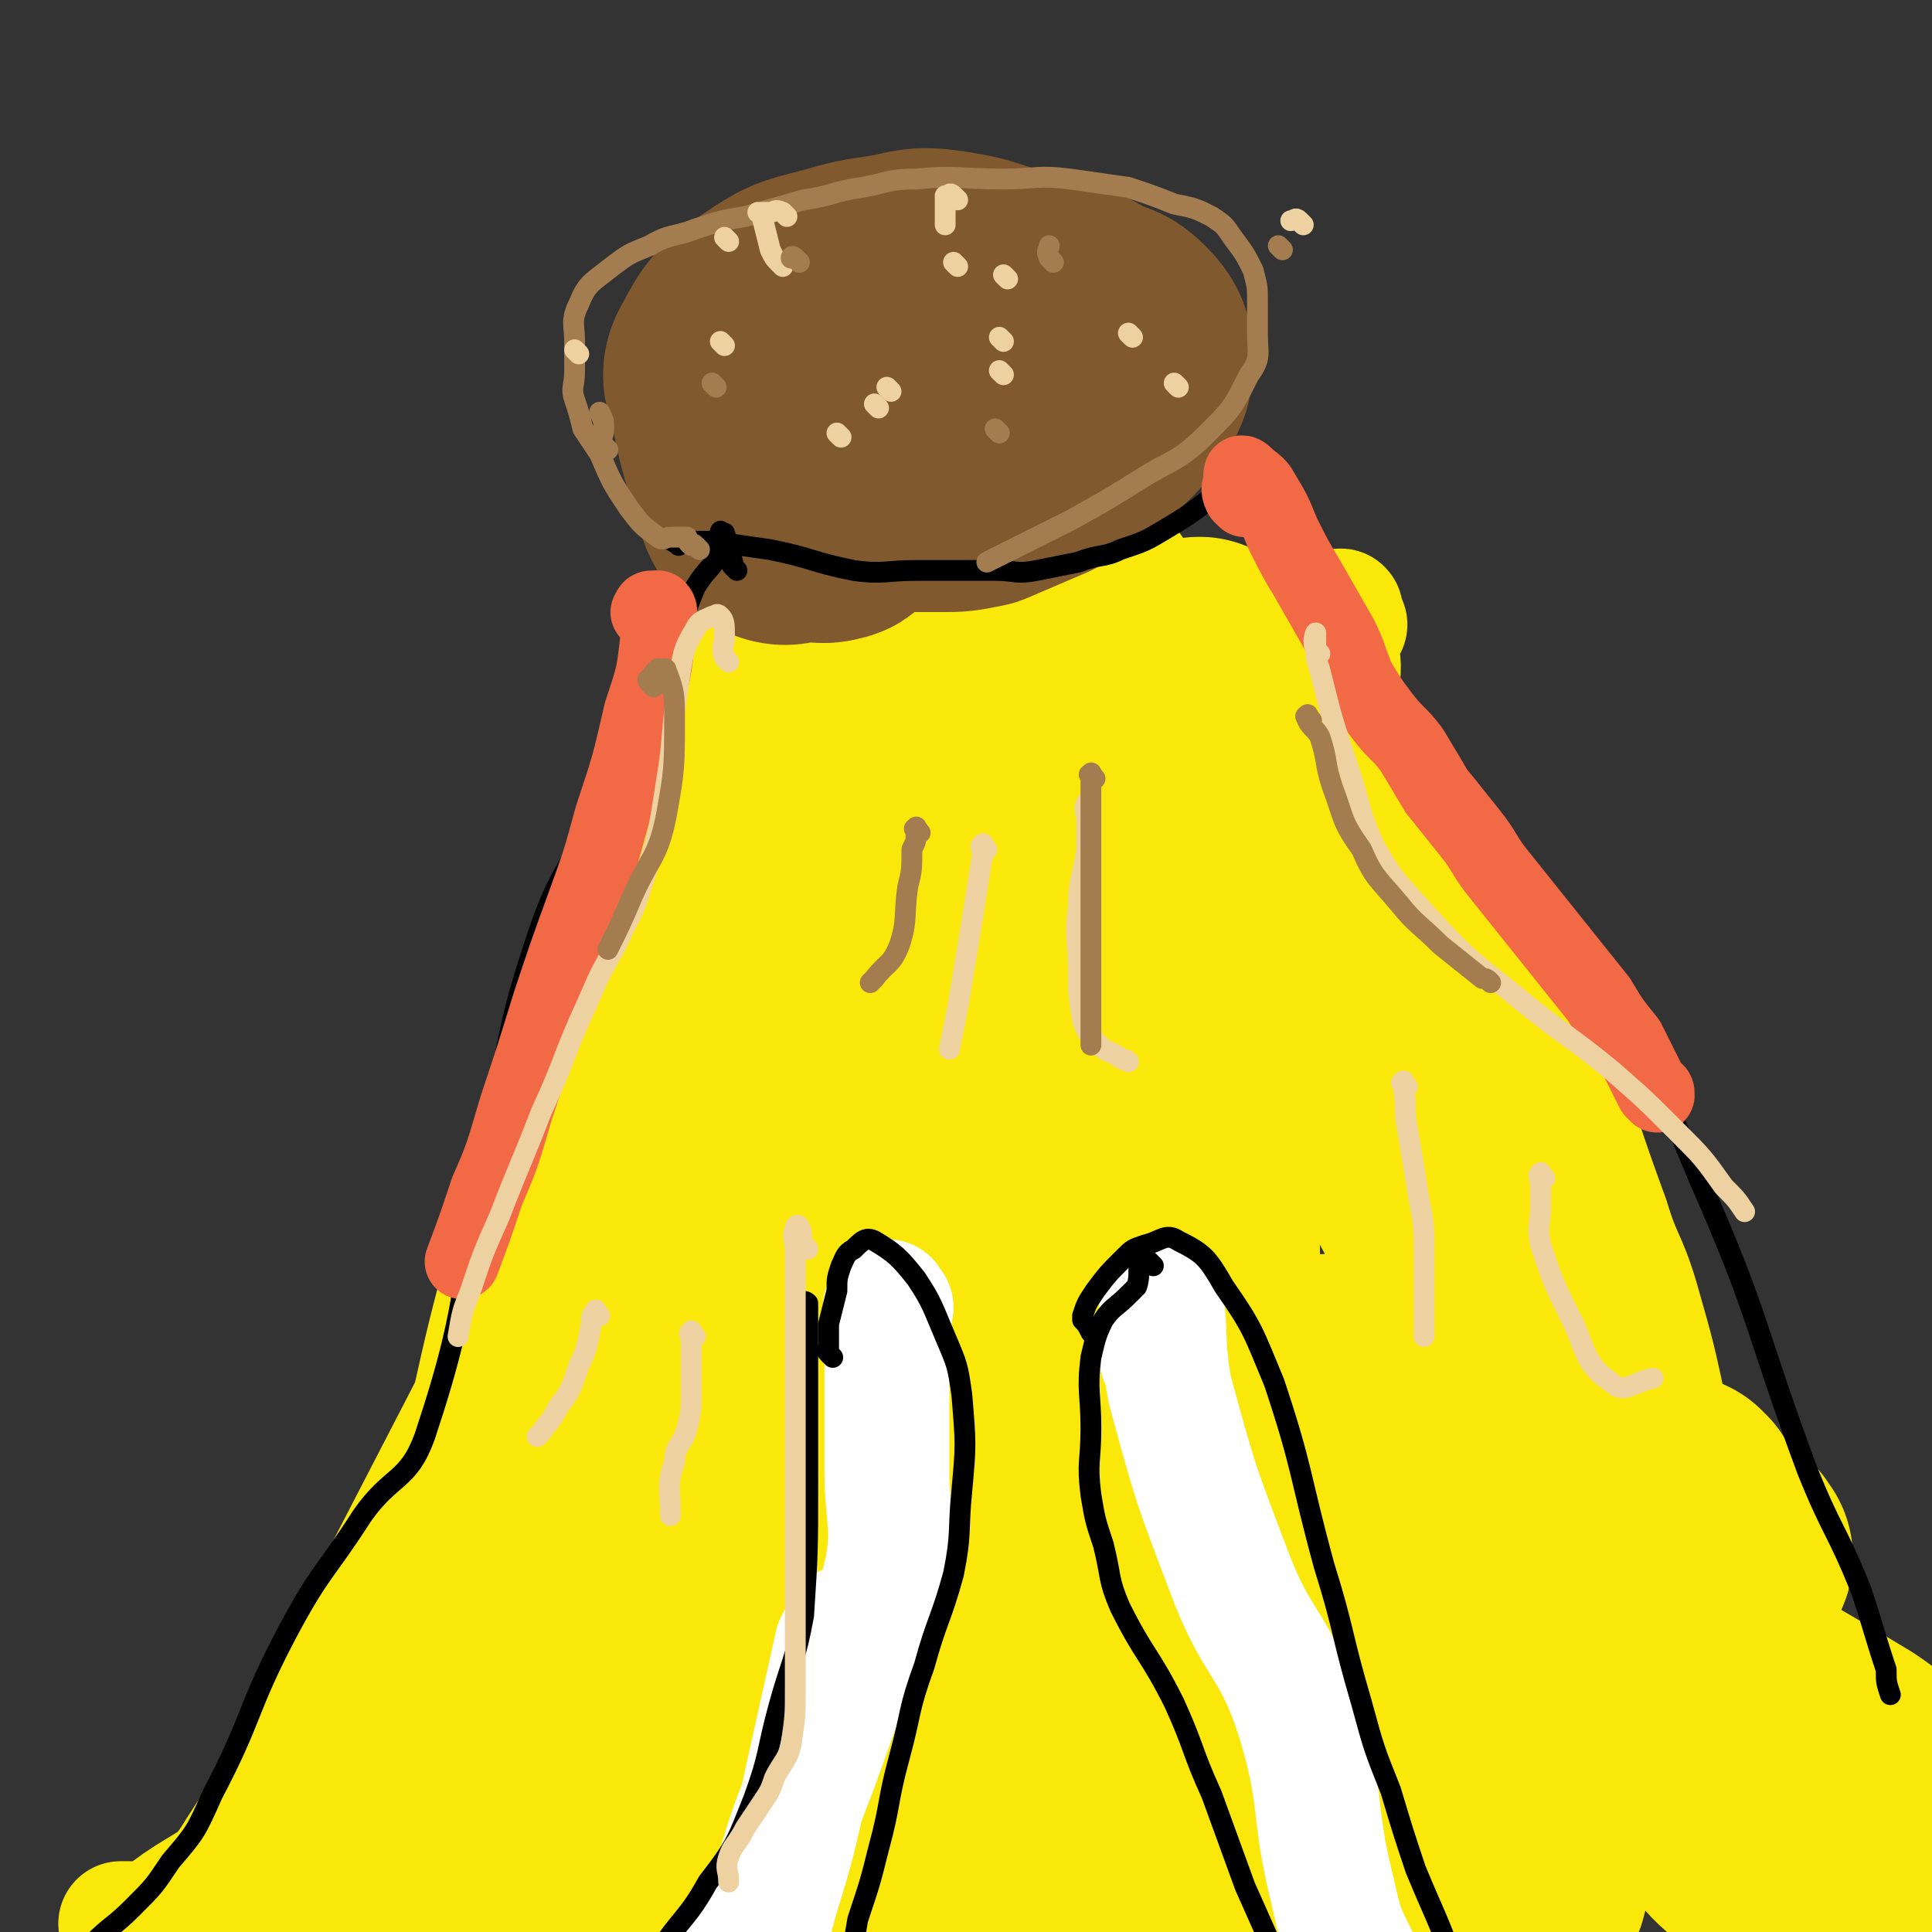 <svg viewBox='0 0 464 464' version='1.1' xmlns='http://www.w3.org/2000/svg' xmlns:xlink='http://www.w3.org/1999/xlink'><rect x="0" y="0" width="464" height="464" fill="#333333" stroke="none"/><g fill='none' stroke='#FAE80B' stroke-width='30' stroke-linecap='round' stroke-linejoin='round'><path d='M189,132c-1,-1 -1,-2 -1,-1 -2,6 0,8 -3,15 -25,64 -31,62 -53,127 -23,67 -15,70 -38,136 -8,25 -7,30 -25,46 -10,10 -15,4 -31,7 -3,1 -4,0 -7,0 -1,0 -1,0 -2,0 '/></g>
<g fill='none' stroke='#FAE80B' stroke-width='60' stroke-linecap='round' stroke-linejoin='round'><path d='M234,116c-1,-1 -2,-1 -1,-1 0,-1 1,-2 1,-1 7,8 6,9 12,17 23,31 24,30 46,61 12,18 12,18 22,37 10,18 9,18 19,37 10,17 9,17 19,34 7,11 7,11 15,21 7,11 7,11 15,22 0,0 0,0 0,0 '/><path d='M403,361c-1,-1 -1,-1 -1,-1 '/><path d='M415,374c-1,-1 -1,-2 -1,-1 -1,0 0,0 0,1 0,1 0,1 -1,1 -20,4 -20,5 -40,7 -49,6 -49,6 -99,9 -36,2 -36,-3 -71,2 -25,3 -24,8 -48,14 -14,4 -15,8 -28,6 -15,-2 -38,-9 -28,-14 48,-27 72,-28 145,-50 36,-11 37,-9 75,-17 1,-1 5,-1 3,-1 -14,1 -18,-2 -35,3 -46,12 -48,10 -91,31 -42,21 -39,26 -78,52 -16,10 -17,15 -32,20 -3,2 -4,-4 -3,-8 8,-21 11,-21 22,-42 15,-29 15,-29 30,-58 13,-24 12,-24 26,-48 13,-25 15,-24 28,-48 6,-13 6,-13 11,-26 6,-12 6,-12 10,-25 3,-5 2,-6 5,-11 1,-4 1,-4 3,-8 0,-1 1,-1 1,-3 0,-1 0,-3 0,-2 0,0 0,2 -1,4 -11,24 -11,25 -22,49 -29,60 -28,60 -59,118 -32,63 -29,66 -67,124 -9,15 -14,11 -27,24 -2,2 -3,3 -3,6 0,0 1,-1 2,-1 4,-2 5,-1 8,-4 19,-12 17,-14 36,-26 16,-11 16,-11 33,-19 52,-23 51,-26 104,-45 25,-8 31,-15 52,-9 12,3 21,16 15,27 -11,21 -21,24 -48,36 -40,19 -43,14 -86,26 -27,8 -34,9 -55,13 -3,0 3,-3 7,-3 102,-3 103,-2 206,-2 17,0 17,0 35,1 1,0 2,1 1,1 -22,-3 -23,-5 -47,-7 -31,-3 -31,-5 -63,-4 -35,0 -35,3 -70,7 -12,2 -30,5 -25,4 10,-4 27,-9 54,-14 48,-8 48,-6 96,-11 27,-4 27,-4 54,-7 7,-1 11,0 15,-1 1,0 -3,-1 -5,-3 -6,-8 -7,-8 -11,-18 -8,-17 -7,-18 -14,-36 -4,-13 -4,-13 -8,-26 -3,-6 -3,-6 -6,-12 0,0 0,0 0,-1 '/><path d='M360,441c-1,-1 -1,-2 -1,-1 -1,0 0,1 0,2 1,3 1,3 2,6 2,4 2,6 3,7 1,0 2,-2 2,-4 -1,-11 -2,-12 -5,-23 -5,-21 -6,-21 -12,-41 -2,-6 -6,-9 -4,-12 1,-4 6,-4 10,-2 12,6 13,7 23,17 13,14 11,16 24,32 6,6 6,6 12,13 4,4 3,4 8,8 3,2 4,1 7,5 2,2 1,3 3,6 1,1 3,2 4,2 0,-1 -2,-1 -3,-2 -7,-15 -5,-17 -14,-31 -8,-13 -10,-11 -20,-23 -14,-19 -16,-18 -27,-38 -3,-5 -1,-6 -1,-11 1,-4 2,-3 4,-7 0,0 0,0 0,0 '/><path d='M460,436c-1,-1 -1,-1 -1,-1 -1,-1 -1,-1 -1,-1 -2,-2 -2,-2 -4,-3 -6,-5 -5,-5 -11,-9 -15,-9 -15,-9 -31,-18 -25,-13 -27,-10 -50,-25 -30,-19 -36,-15 -56,-42 -25,-33 -29,-37 -35,-78 -6,-43 4,-45 12,-90 1,-5 6,-13 5,-9 -8,40 -10,50 -24,99 -17,60 -17,61 -39,120 -5,15 -8,24 -15,28 -4,2 -6,-8 -7,-17 -4,-48 -6,-49 -2,-97 3,-44 9,-44 15,-87 3,-16 0,-17 4,-32 0,-2 3,-5 4,-3 6,16 9,19 9,39 2,40 2,41 -4,81 -5,37 -4,44 -18,72 -3,6 -13,4 -15,-3 -10,-37 -12,-43 -7,-86 4,-42 10,-42 25,-82 5,-16 7,-15 15,-30 2,-3 2,-5 5,-4 5,1 6,3 11,7 2,2 2,3 3,6 1,2 1,4 0,3 -2,0 -3,-2 -6,-4 -5,-4 -6,-3 -10,-8 -4,-5 -4,-5 -7,-11 -3,-5 -2,-5 -4,-11 -1,-5 -2,-5 -3,-10 -1,-2 -1,-3 0,-6 1,-2 1,-3 3,-3 6,-1 8,-1 13,1 9,4 10,5 16,13 9,10 10,11 16,23 9,21 8,22 14,44 4,19 4,19 6,39 1,14 1,14 1,28 0,10 0,10 0,20 0,4 0,4 0,8 0,2 0,2 0,5 0,1 0,1 0,2 '/></g>
<g fill='none' stroke='#81592F' stroke-width='60' stroke-linecap='round' stroke-linejoin='round'><path d='M203,122c-1,-1 -1,-2 -1,-1 -1,0 0,0 0,1 -1,1 -1,2 -2,2 -3,1 -3,0 -6,0 -4,0 -5,2 -8,0 -4,-3 -3,-5 -5,-10 -3,-10 -3,-10 -5,-20 -1,-3 -2,-4 0,-7 3,-6 4,-7 10,-11 6,-4 6,-4 14,-6 7,-2 7,-2 14,-3 6,-1 6,-2 13,-1 6,1 6,1 12,3 6,2 6,1 13,3 5,2 5,2 10,5 3,1 4,1 6,3 2,2 3,3 3,6 0,3 0,4 -2,7 -3,5 -4,5 -8,9 -5,5 -6,4 -12,8 -7,3 -7,3 -14,6 -5,1 -5,1 -9,1 -3,0 -3,0 -7,0 -2,0 -2,0 -3,0 '/></g>
<g fill='none' stroke='#000000' stroke-width='5' stroke-linecap='round' stroke-linejoin='round'><path d='M177,137c-1,-1 -1,-1 -1,-1 -1,-1 0,-1 0,-1 -1,-3 -1,-4 -2,-7 -1,0 -1,-1 -1,0 -1,1 1,2 0,4 -2,5 -3,4 -6,9 -5,12 -4,13 -10,26 -7,14 -7,14 -14,29 -7,14 -9,14 -14,29 -7,21 -6,22 -11,44 -8,38 -4,40 -16,76 -4,11 -8,9 -15,19 -9,14 -10,13 -18,28 -10,19 -8,20 -18,39 -4,9 -4,9 -10,16 -4,6 -4,6 -9,11 -5,5 -5,4 -10,9 -1,1 -1,1 -2,2 '/></g>
<g fill='none' stroke='#FFFFFF' stroke-width='30' stroke-linecap='round' stroke-linejoin='round'><path d='M214,314c-1,-1 -1,-2 -1,-1 -1,2 0,3 0,6 0,17 0,17 0,34 0,12 2,13 0,24 -4,17 -6,17 -12,33 -5,14 -5,14 -10,27 -4,11 -3,11 -8,23 -1,3 -2,3 -3,6 -1,2 -1,2 -1,4 0,1 0,1 0,1 0,1 -1,2 0,3 0,0 1,0 2,-1 3,-8 3,-8 5,-16 4,-13 4,-13 7,-26 2,-9 2,-9 4,-18 2,-9 2,-9 4,-18 1,-2 1,-2 2,-4 '/><path d='M280,327c-1,-1 -1,-1 -1,-1 -1,-3 0,-3 0,-5 0,-2 0,-2 0,-4 0,-2 0,-5 0,-3 1,6 0,10 2,20 6,22 6,22 14,43 7,19 11,17 17,36 6,20 3,21 8,41 2,9 2,9 6,17 2,6 2,6 5,11 3,5 3,5 7,9 2,3 3,2 5,5 1,1 1,1 1,2 0,1 0,1 0,2 '/></g>
<g fill='none' stroke='#000000' stroke-width='5' stroke-linecap='round' stroke-linejoin='round'><path d='M193,315c-1,-1 -2,-1 -1,-1 0,-1 1,0 1,0 0,0 0,-1 0,-1 0,-1 1,0 1,0 0,0 0,1 0,1 0,7 0,7 0,13 0,15 0,15 0,30 0,15 0,16 -1,31 -2,11 -3,11 -6,22 -3,11 -2,11 -6,22 -4,10 -4,11 -11,20 -5,9 -6,8 -12,17 -6,7 -6,7 -10,15 -2,3 -2,3 -3,6 '/><path d='M200,326c-1,-1 -1,-1 -1,-1 -1,-1 0,-1 0,-1 0,-1 0,-1 0,-2 0,-2 0,-2 0,-4 1,-4 1,-4 2,-8 0,-3 0,-3 1,-6 1,-2 1,-3 3,-4 2,-2 3,-3 5,-2 5,3 6,4 10,9 4,6 4,7 7,14 3,7 3,7 4,14 1,12 1,12 0,23 -1,10 0,10 -2,20 -3,11 -4,11 -7,22 -4,11 -3,11 -6,22 -3,11 -2,11 -5,22 -2,8 -2,8 -5,17 -1,6 -1,6 -3,12 -1,3 -1,3 -2,6 '/><path d='M277,304c-1,-1 -1,-1 -1,-1 -1,-1 -1,-1 -2,0 -1,2 0,3 -1,6 -1,1 -1,1 -2,2 -3,3 -4,3 -6,6 -2,4 -2,5 -3,9 -1,8 0,9 0,17 0,8 -1,8 0,16 1,6 1,6 3,12 2,8 1,8 4,15 6,12 7,11 13,23 5,11 4,11 9,22 4,11 4,11 8,22 4,9 4,9 8,18 1,3 1,3 3,6 '/><path d='M263,321c-1,-1 -1,-1 -1,-1 -1,-2 -1,-2 -2,-3 0,0 0,-1 0,-1 1,-3 1,-3 3,-6 3,-4 3,-4 7,-8 2,-2 2,-2 5,-3 4,-1 5,-3 8,-1 6,3 7,4 11,11 7,10 7,11 12,23 7,21 6,22 12,44 5,16 4,16 9,33 3,11 3,11 7,21 3,10 3,10 6,19 5,12 5,11 9,22 1,2 1,2 2,4 '/><path d='M163,131c-1,-1 -2,-1 -1,-1 0,-1 0,0 1,0 1,0 1,0 2,0 3,0 3,0 6,0 7,1 7,1 14,2 10,2 10,3 20,5 7,1 8,0 15,0 5,0 5,0 10,0 5,0 5,0 9,0 5,0 5,1 10,0 5,-1 5,-1 10,-2 5,-2 6,-1 10,-3 6,-2 6,-2 11,-5 5,-3 5,-3 9,-6 4,-3 4,-3 8,-6 1,-1 1,-1 2,-1 0,-1 -1,0 -1,1 0,2 0,2 2,4 2,5 3,5 6,9 4,6 4,6 9,12 8,11 8,10 16,21 11,14 12,14 22,29 17,25 18,25 33,51 12,20 13,20 22,42 15,34 13,35 26,70 6,15 7,14 13,29 3,9 3,10 6,19 0,3 0,3 1,6 '/></g>
<g fill='none' stroke='#FAE80B' stroke-width='30' stroke-linecap='round' stroke-linejoin='round'><path d='M323,150c-1,-1 -1,-1 -1,-1 -1,-1 0,-3 0,-2 0,0 0,1 0,3 0,2 -1,2 -1,4 0,5 1,5 0,10 0,2 -1,1 -2,3 0,0 0,0 0,1 0,2 0,2 0,4 2,5 1,5 3,9 4,6 5,5 10,11 8,9 9,8 16,18 6,7 6,7 10,14 6,11 5,12 10,23 5,12 5,12 10,23 4,12 4,12 8,23 3,10 4,9 7,19 4,14 4,14 7,28 3,9 2,9 4,18 0,1 0,1 0,1 '/></g>
<g fill='none' stroke='#F26946' stroke-width='18' stroke-linecap='round' stroke-linejoin='round'><path d='M299,120c-1,-1 -1,-1 -1,-1 -1,-2 0,-2 0,-3 0,-1 0,-2 0,-2 0,-1 1,0 1,0 2,2 3,2 4,4 3,5 3,5 5,10 3,6 3,6 6,11 4,7 4,7 8,14 2,4 2,5 4,10 3,5 3,5 6,9 3,4 4,4 7,8 3,5 3,5 6,10 4,5 4,5 8,10 4,5 3,5 7,10 4,5 4,5 8,10 4,5 4,5 8,10 4,5 4,5 8,10 3,5 3,5 7,10 3,6 3,6 6,12 1,0 1,0 1,1 '/><path d='M157,148c-1,-1 -2,-1 -1,-1 0,-1 0,-1 1,-1 1,0 1,0 1,0 1,1 0,1 0,2 0,2 0,2 0,5 -1,9 -1,9 -4,18 -3,13 -3,13 -7,25 -3,11 -3,11 -7,22 -4,11 -4,11 -8,23 -4,13 -4,13 -8,25 -3,10 -3,11 -7,20 -3,9 -3,9 -6,17 '/></g>
<g fill='none' stroke='#A37D4F' stroke-width='5' stroke-linecap='round' stroke-linejoin='round'><path d='M168,132c-1,-1 -1,-1 -1,-1 -1,-1 -1,0 -1,0 -1,-1 -1,-1 -1,-2 -1,0 -1,0 -1,0 -1,0 -1,0 -3,0 -1,0 -2,1 -3,0 -4,-3 -4,-3 -7,-7 -4,-6 -4,-6 -7,-13 -2,-3 -2,-3 -4,-6 -1,-4 -1,-4 -2,-7 -1,-3 0,-3 0,-7 0,-3 0,-3 0,-7 0,-4 -1,-5 1,-9 2,-5 3,-5 8,-9 4,-3 4,-3 9,-5 5,-3 6,-2 11,-4 6,-2 6,-2 12,-3 7,-2 7,-2 14,-4 7,-1 7,-2 14,-3 6,-1 6,-2 13,-2 10,-1 10,0 21,0 8,0 8,-1 16,0 7,1 7,1 14,2 6,2 6,2 11,4 5,1 5,1 9,3 3,2 3,2 5,5 3,4 3,4 5,8 1,4 1,4 1,7 0,4 0,4 0,8 0,5 1,6 -2,10 -4,8 -4,8 -10,14 -7,7 -8,6 -16,11 -8,5 -8,5 -17,10 -10,5 -10,5 -20,10 '/></g>
<g fill='none' stroke='#EED1A0' stroke-width='5' stroke-linecap='round' stroke-linejoin='round'><path d='M175,159c-1,-1 -1,-1 -1,-1 -1,-3 0,-3 0,-5 0,-3 0,-4 -1,-5 -1,-1 -1,0 -2,0 -2,1 -3,1 -4,3 -3,5 -3,6 -4,13 -2,12 -1,12 -3,24 -2,13 -2,13 -6,25 -2,7 -3,7 -6,14 -4,7 -4,7 -7,14 -6,13 -5,13 -11,26 -5,13 -5,12 -10,25 -4,9 -4,9 -7,18 -2,5 -2,5 -3,11 '/><path d='M317,157c-1,-1 -1,-1 -1,-1 -1,-2 0,-4 0,-4 0,0 0,1 0,2 0,4 0,4 1,7 3,12 3,12 7,24 3,9 2,9 6,18 5,9 6,9 13,17 10,11 11,11 22,20 11,9 11,8 22,17 8,7 8,7 16,15 6,6 6,6 11,13 3,3 3,3 5,6 '/><path d='M194,300c-1,-1 -1,-1 -1,-1 -1,-2 0,-3 -1,-4 0,-1 -1,-1 -1,0 -1,2 0,3 0,5 0,7 0,7 0,15 0,9 0,9 0,18 0,8 0,8 0,16 0,12 0,12 0,23 0,7 0,7 0,14 0,6 0,6 0,11 0,5 0,5 0,9 0,6 0,6 -1,13 -1,4 -2,4 -4,8 -1,3 -1,3 -3,6 -2,3 -2,3 -4,6 -2,4 -3,4 -4,7 -1,3 0,3 0,6 '/><path d='M189,52c-1,-1 -1,-1 -1,-1 -2,-1 -2,0 -3,0 -2,0 -2,0 -3,0 0,0 1,0 1,1 1,4 1,4 2,8 1,2 1,2 2,3 1,1 1,1 1,1 '/><path d='M230,48c-1,-1 -1,-1 -1,-1 -1,-1 -1,0 -2,0 0,0 0,0 0,1 0,3 0,3 0,6 '/><path d='M242,67c-1,-1 -1,-1 -1,-1 '/><path d='M174,83c-1,-1 -1,-1 -1,-1 '/><path d='M211,98c-1,-1 -1,-1 -1,-1 '/><path d='M272,81c-1,-1 -1,-1 -1,-1 '/><path d='M241,82c-1,-1 -1,-1 -1,-1 '/><path d='M214,94c-1,-1 -1,-1 -1,-1 '/><path d='M139,85c-1,-1 -1,-1 -1,-1 '/><path d='M202,105c-1,-1 -1,-1 -1,-1 '/><path d='M283,93c-1,-1 -1,-1 -1,-1 '/><path d='M241,90c-1,-1 -1,-1 -1,-1 '/><path d='M175,58c-1,-1 -1,-1 -1,-1 '/><path d='M230,64c-1,-1 -1,-1 -1,-1 '/><path d='M313,54c-1,-1 -1,-1 -1,-1 -1,-1 -1,0 -2,0 '/><path d='M237,204c-1,-1 -1,-2 -1,-1 -1,0 0,1 0,2 -3,19 -3,19 -6,37 -1,5 -1,5 -2,10 '/><path d='M262,194c-1,-1 -1,-2 -1,-1 -1,1 0,2 0,4 0,4 0,4 0,7 -1,7 -2,7 -2,14 -1,7 0,8 0,15 0,6 0,6 1,12 1,3 1,3 4,6 2,2 2,1 5,3 1,1 1,0 2,1 '/><path d='M338,261c-1,-1 -1,-2 -1,-1 -1,0 0,0 0,1 1,5 0,5 1,10 1,6 1,6 2,12 1,8 2,8 2,16 0,8 0,8 0,17 0,2 0,2 0,5 '/><path d='M371,283c-1,-1 -1,-2 -1,-1 -1,0 0,1 0,3 0,2 0,2 0,5 0,4 -1,4 0,9 3,9 3,9 8,19 3,7 3,10 9,14 3,3 5,0 10,-1 '/><path d='M144,316c-1,-1 -1,-2 -1,-1 -1,1 -1,1 -1,3 -1,5 -1,6 -3,10 -2,6 -2,6 -5,10 -2,4 -2,3 -4,6 -1,1 -1,1 -1,1 '/><path d='M167,321c-1,-1 -1,-2 -1,-1 -1,0 0,1 0,2 0,6 0,6 0,12 0,5 0,5 -1,9 -1,4 -3,4 -3,8 -2,6 -1,6 -1,13 0,0 0,0 0,0 '/></g>
<g fill='none' stroke='#A37D4F' stroke-width='5' stroke-linecap='round' stroke-linejoin='round'><path d='M172,93c-1,-1 -1,-1 -1,-1 '/><path d='M240,104c-1,-1 -1,-1 -1,-1 '/><path d='M192,63c-1,-1 -1,-1 -1,-1 -1,-1 -1,0 -1,0 '/><path d='M146,108c-1,-1 -1,-1 -1,-1 -1,-2 0,-2 0,-4 0,-2 0,-2 -1,-4 '/><path d='M253,63c-1,-1 -1,-1 -1,-1 -1,-2 0,-2 0,-3 '/><path d='M308,60c-1,-1 -1,-1 -1,-1 '/><path d='M263,187c-1,-1 -1,-2 -1,-1 -1,0 0,0 0,1 0,1 0,1 0,2 0,3 0,3 0,6 0,8 0,8 0,15 0,8 0,8 0,16 0,7 0,7 0,14 0,4 0,4 0,8 0,2 0,2 0,3 '/><path d='M221,200c-1,-1 -1,-2 -1,-1 -1,0 0,0 0,1 0,2 0,2 -1,4 0,5 0,5 -1,9 -1,7 0,8 -2,14 -2,5 -3,4 -6,8 -1,1 -1,1 -1,1 '/><path d='M315,173c-1,-1 -1,-2 -1,-1 -1,0 0,0 0,1 1,2 2,2 3,4 2,6 1,6 3,12 3,8 2,8 7,15 3,7 4,7 9,13 4,5 5,5 10,10 5,4 5,4 10,8 1,0 1,0 2,1 '/><path d='M157,165c-1,-1 -1,-1 -1,-1 -1,-1 0,-1 0,-1 1,-1 1,-2 2,-2 0,-1 0,0 0,0 1,0 2,-1 2,0 2,5 2,6 2,12 0,11 0,12 -2,23 -2,10 -4,10 -8,19 -3,7 -3,7 -6,13 '/></g>
</svg>